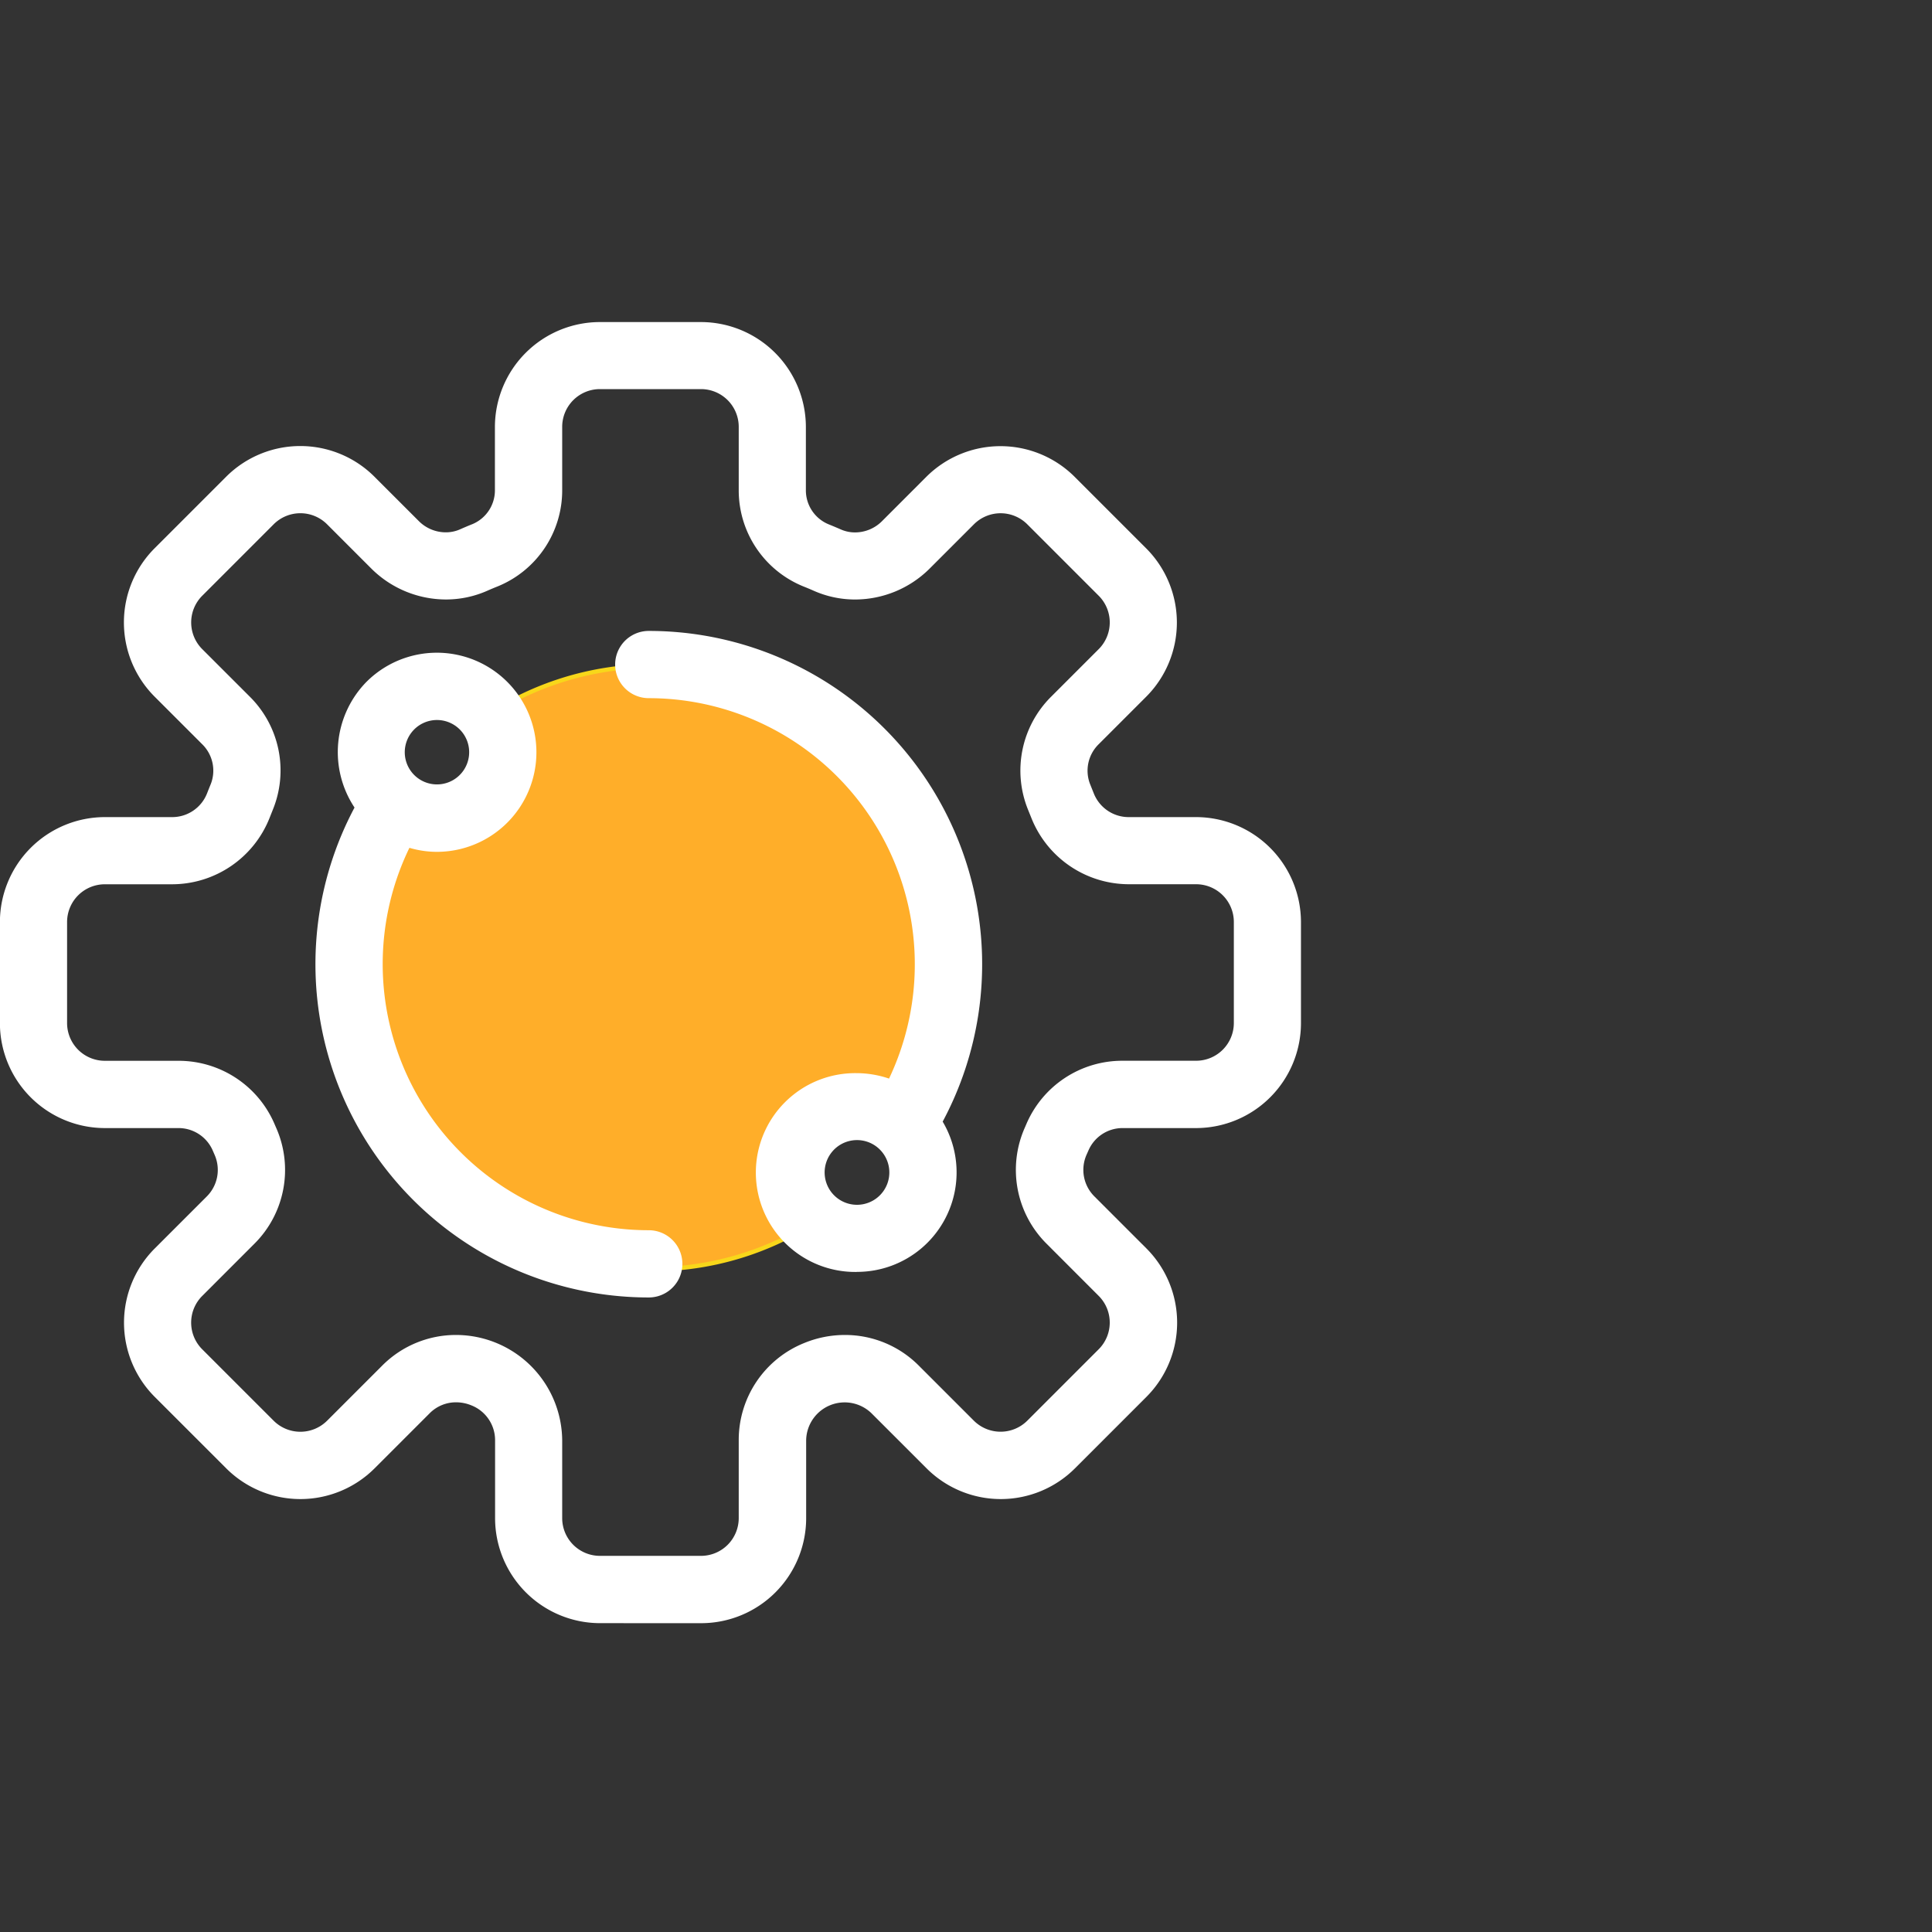 <svg xmlns="http://www.w3.org/2000/svg" width="90" height="90" viewBox="0 0 90 90"><rect x="0" y="0" width="90" height="90" fill="#333333" stroke="none"/><defs><style>.a{fill:rgba(225,55,55,0);}.b{fill:#f8d71a;}.c{fill:#ffae29;}.d{fill:#fff;}</style></defs><g transform="translate(-951.297 -313.759)"><rect class="a" width="90" height="90" transform="translate(951.297 313.759)"/><g transform="translate(0 5)"><path class="b" d="M981.7,367.987a14.138,14.138,0,0,1-11.883-21.815l.1-.159.164.093a2.825,2.825,0,0,0,1.409.386,2.866,2.866,0,0,0,2.863-2.862,2.819,2.819,0,0,0-.386-1.409l-.094-.164.159-.1A14.135,14.135,0,0,1,993.642,361.4l-.14.22-.177-.192a2.83,2.83,0,0,0-2.1-.931,2.866,2.866,0,0,0-2.863,2.862,2.827,2.827,0,0,0,.932,2.1l.191.176-.219.14A14.106,14.106,0,0,1,981.7,367.987Z"/><path class="c" d="M988.163,363.364a3.054,3.054,0,0,1,5.309-2.067,13.936,13.936,0,0,0-19.331-19.175,3.03,3.03,0,0,1,.412,1.508,3.061,3.061,0,0,1-3.062,3.062,3.023,3.023,0,0,1-1.507-.412,13.935,13.935,0,0,0,19.175,19.331A3.045,3.045,0,0,1,988.163,363.364Z"/><path class="d" d="M979.249,384.372a4.895,4.895,0,0,1-4.889-4.889v-3.632a1.744,1.744,0,0,0-1.1-1.623,1.879,1.879,0,0,0-.716-.144,1.724,1.724,0,0,0-1.228.507l-2.569,2.569a4.888,4.888,0,0,1-6.912,0l-3.33-3.329a4.89,4.89,0,0,1,0-6.913l2.426-2.425a1.744,1.744,0,0,0,.363-1.938l-.083-.192a1.737,1.737,0,0,0-1.605-1.054h-3.425a4.893,4.893,0,0,1-4.888-4.889v-4.708a4.894,4.894,0,0,1,4.888-4.889h3.136a1.743,1.743,0,0,0,1.623-1.1c.057-.145.113-.287.172-.429a1.722,1.722,0,0,0-.4-1.87l-2.212-2.212a4.891,4.891,0,0,1,0-6.913l3.33-3.33a4.888,4.888,0,0,1,6.913,0l2.072,2.072a1.775,1.775,0,0,0,1.245.516,1.643,1.643,0,0,0,.661-.136c.192-.085.385-.168.583-.246a1.707,1.707,0,0,0,1.048-1.6v-2.925a4.895,4.895,0,0,1,4.889-4.888h4.709a4.894,4.894,0,0,1,4.888,4.888v2.925a1.71,1.71,0,0,0,1.051,1.605c.194.078.388.16.581.244a1.637,1.637,0,0,0,.661.137,1.777,1.777,0,0,0,1.246-.517l2.07-2.071a4.892,4.892,0,0,1,6.913,0l3.33,3.33a4.892,4.892,0,0,1,0,6.913l-2.213,2.213a1.724,1.724,0,0,0-.394,1.872l.169.422a1.747,1.747,0,0,0,1.626,1.1h3.135a4.894,4.894,0,0,1,4.888,4.889v4.708a4.893,4.893,0,0,1-4.888,4.889H1003.6a1.729,1.729,0,0,0-1.6,1.046l-.089.2a1.742,1.742,0,0,0,.367,1.937l2.425,2.425a4.894,4.894,0,0,1,0,6.913l-3.33,3.33a4.888,4.888,0,0,1-6.912,0l-2.568-2.567a1.794,1.794,0,0,0-3.042,1.259v3.632a4.894,4.894,0,0,1-4.888,4.889Zm-6.7-13.425a4.95,4.95,0,0,1,4.937,4.9v3.632a1.759,1.759,0,0,0,1.758,1.758h4.709a1.759,1.759,0,0,0,1.757-1.758v-3.632a4.864,4.864,0,0,1,3.053-4.526,4.98,4.98,0,0,1,1.891-.374,4.839,4.839,0,0,1,3.442,1.426l2.569,2.569a1.764,1.764,0,0,0,2.485,0l3.329-3.33a1.758,1.758,0,0,0,0-2.485l-2.423-2.425a4.852,4.852,0,0,1-1.022-5.406l.076-.176a4.857,4.857,0,0,1,4.483-2.947h3.424a1.759,1.759,0,0,0,1.757-1.758v-4.708a1.759,1.759,0,0,0-1.757-1.757h-3.135a4.895,4.895,0,0,1-4.545-3.1l-.149-.369a4.849,4.849,0,0,1,1.08-5.272l2.212-2.212a1.759,1.759,0,0,0,0-2.485l-3.328-3.329a1.758,1.758,0,0,0-2.486,0l-2.071,2.071a4.931,4.931,0,0,1-3.465,1.432,4.75,4.75,0,0,1-1.91-.4c-.166-.074-.332-.143-.5-.21a4.828,4.828,0,0,1-3.01-4.509v-2.925a1.759,1.759,0,0,0-1.757-1.757h-4.709a1.759,1.759,0,0,0-1.758,1.757v2.925a4.83,4.83,0,0,1-3.009,4.51c-.169.067-.333.136-.495.208a4.75,4.75,0,0,1-1.914.4,4.936,4.936,0,0,1-3.464-1.431l-2.071-2.072a1.759,1.759,0,0,0-2.487,0l-3.329,3.33a1.759,1.759,0,0,0,0,2.485l2.212,2.211a4.84,4.84,0,0,1,1.076,5.275l-.147.369a4.891,4.891,0,0,1-4.543,3.1h-3.136a1.759,1.759,0,0,0-1.757,1.757v4.708a1.759,1.759,0,0,0,1.757,1.758h3.425a4.861,4.861,0,0,1,4.484,2.951l.075.173a4.851,4.851,0,0,1-1.023,5.406l-2.423,2.424a1.756,1.756,0,0,0,0,2.485l3.33,3.33a1.764,1.764,0,0,0,2.485,0l2.569-2.569A4.84,4.84,0,0,1,972.554,370.947Z"/><path class="d" d="M979.249,384.172a4.694,4.694,0,0,1-4.689-4.689v-3.632a1.946,1.946,0,0,0-1.221-1.809,2.094,2.094,0,0,0-.791-.158,1.924,1.924,0,0,0-1.369.566l-2.569,2.568a4.688,4.688,0,0,1-6.63,0l-3.33-3.329a4.692,4.692,0,0,1,0-6.631l2.426-2.424a1.944,1.944,0,0,0,.406-2.16l-.084-.191a1.931,1.931,0,0,0-1.787-1.175h-3.426a4.693,4.693,0,0,1-4.688-4.689v-4.708a4.694,4.694,0,0,1,4.688-4.689h3.137a1.942,1.942,0,0,0,1.809-1.226c.055-.142.111-.283.17-.424a1.923,1.923,0,0,0-.439-2.088l-2.212-2.212a4.692,4.692,0,0,1,0-6.631l3.329-3.329a4.687,4.687,0,0,1,6.631,0l2.071,2.071a1.98,1.98,0,0,0,1.387.575,1.824,1.824,0,0,0,.741-.153q.285-.126.577-.243a1.907,1.907,0,0,0,1.174-1.79v-2.925a4.694,4.694,0,0,1,4.689-4.688h4.709a4.693,4.693,0,0,1,4.688,4.688v2.925a1.909,1.909,0,0,0,1.177,1.791c.191.077.384.158.574.241a1.827,1.827,0,0,0,.742.154,1.982,1.982,0,0,0,1.388-.575l2.069-2.071a4.692,4.692,0,0,1,6.631,0l3.329,3.33a4.691,4.691,0,0,1,0,6.63l-2.212,2.213a1.922,1.922,0,0,0-.438,2.089l.168.42a1.944,1.944,0,0,0,1.811,1.228h3.136a4.694,4.694,0,0,1,4.688,4.689v4.708a4.693,4.693,0,0,1-4.688,4.689H1003.6a1.93,1.93,0,0,0-1.786,1.169l-.087.2a1.936,1.936,0,0,0,.409,2.158l2.424,2.426a4.692,4.692,0,0,1,0,6.63l-3.329,3.329a4.688,4.688,0,0,1-6.63,0l-2.568-2.568a1.994,1.994,0,0,0-3.383,1.4v3.632a4.694,4.694,0,0,1-4.688,4.689Zm-6.7-13.025a4.75,4.75,0,0,1,4.737,4.7v3.632a1.96,1.96,0,0,0,1.958,1.958h4.709a1.96,1.96,0,0,0,1.957-1.958v-3.632a4.663,4.663,0,0,1,2.928-4.34,4.766,4.766,0,0,1,1.816-.36,4.637,4.637,0,0,1,3.3,1.368l2.569,2.569a1.962,1.962,0,0,0,2.768,0l3.33-3.329a1.962,1.962,0,0,0,0-2.769l-2.423-2.425a4.65,4.65,0,0,1-.98-5.184l.076-.177a4.659,4.659,0,0,1,4.3-2.826h3.424a1.96,1.96,0,0,0,1.958-1.958v-4.708a1.96,1.96,0,0,0-1.958-1.958h-3.136a4.693,4.693,0,0,1-4.358-2.973l-.149-.372a4.648,4.648,0,0,1,1.036-5.055l2.212-2.213a1.961,1.961,0,0,0,0-2.768l-3.329-3.329a1.958,1.958,0,0,0-2.768,0l-2.072,2.071a4.725,4.725,0,0,1-3.323,1.374,4.53,4.53,0,0,1-1.83-.381c-.167-.074-.335-.143-.5-.212a4.628,4.628,0,0,1-2.885-4.323v-2.925a1.959,1.959,0,0,0-1.957-1.957h-4.709a1.96,1.96,0,0,0-1.958,1.957v2.925a4.63,4.63,0,0,1-2.884,4.324c-.171.068-.336.138-.5.211a4.554,4.554,0,0,1-1.833.381,4.73,4.73,0,0,1-3.323-1.373l-2.072-2.072a1.958,1.958,0,0,0-2.769,0l-3.33,3.329a1.961,1.961,0,0,0,0,2.768l2.212,2.212a4.639,4.639,0,0,1,1.033,5.057l-.147.372a4.7,4.7,0,0,1-4.357,2.971h-3.137a1.96,1.96,0,0,0-1.958,1.958v4.708a1.96,1.96,0,0,0,1.958,1.958h3.426a4.664,4.664,0,0,1,4.3,2.83l.074.174a4.65,4.65,0,0,1-.981,5.184l-2.423,2.424a1.958,1.958,0,0,0,0,2.768l3.33,3.331a1.962,1.962,0,0,0,2.768,0l2.57-2.568A4.638,4.638,0,0,1,972.554,371.147Z"/><path class="d" d="M979.249,383.833a4.356,4.356,0,0,1-4.351-4.35v-3.632a2.279,2.279,0,0,0-1.433-2.122,2.4,2.4,0,0,0-.917-.183,2.262,2.262,0,0,0-1.608.664l-2.569,2.569a4.352,4.352,0,0,1-6.151,0l-3.33-3.329a4.352,4.352,0,0,1,0-6.153l2.424-2.424a2.279,2.279,0,0,0,.478-2.534l-.084-.191a2.269,2.269,0,0,0-2.1-1.378h-3.425a4.355,4.355,0,0,1-4.35-4.351v-4.708a4.355,4.355,0,0,1,4.35-4.351h3.136a2.284,2.284,0,0,0,2.126-1.442c.053-.139.109-.277.166-.416a2.26,2.26,0,0,0-.51-2.457l-2.213-2.212a4.352,4.352,0,0,1,0-6.153l3.328-3.329a4.352,4.352,0,0,1,6.153,0l2.071,2.071a2.316,2.316,0,0,0,1.626.674,2.176,2.176,0,0,0,.877-.181c.187-.082.375-.162.567-.239a2.244,2.244,0,0,0,1.386-2.1v-2.924a4.357,4.357,0,0,1,4.351-4.35h4.709a4.356,4.356,0,0,1,4.35,4.35v2.924a2.246,2.246,0,0,0,1.388,2.1c.19.077.379.157.567.238a2.146,2.146,0,0,0,.876.183,2.324,2.324,0,0,0,1.626-.675l2.071-2.071a4.353,4.353,0,0,1,6.152,0l3.329,3.33a4.353,4.353,0,0,1,0,6.152l-2.212,2.213a2.256,2.256,0,0,0-.511,2.456l.166.418a2.284,2.284,0,0,0,2.126,1.44h3.135a4.355,4.355,0,0,1,4.35,4.351v4.708a4.355,4.355,0,0,1-4.35,4.351H1003.6a2.265,2.265,0,0,0-2.1,1.375l-.087.2a2.276,2.276,0,0,0,.48,2.533l2.424,2.425a4.353,4.353,0,0,1,0,6.152l-3.329,3.329a4.353,4.353,0,0,1-6.152,0l-2.568-2.568a2.276,2.276,0,0,0-1.618-.671,2.357,2.357,0,0,0-2.342,2.311v3.632a4.355,4.355,0,0,1-4.35,4.35Zm-6.7-12.348a4.413,4.413,0,0,1,4.4,4.366v3.632a2.3,2.3,0,0,0,2.3,2.3h4.709a2.3,2.3,0,0,0,2.295-2.3v-3.632a4.327,4.327,0,0,1,2.717-4.027,4.447,4.447,0,0,1,1.689-.335,4.305,4.305,0,0,1,3.062,1.269l2.568,2.569a2.3,2.3,0,0,0,3.246,0l3.329-3.33a2.3,2.3,0,0,0,0-3.247l-2.426-2.425a4.316,4.316,0,0,1-.907-4.809l.076-.178a4.324,4.324,0,0,1,3.989-2.623h3.424a2.3,2.3,0,0,0,2.295-2.3v-4.708a2.3,2.3,0,0,0-2.295-2.3h-3.135a4.352,4.352,0,0,1-4.043-2.757l-.15-.375a4.309,4.309,0,0,1,.959-4.691l2.212-2.213a2.3,2.3,0,0,0,0-3.246l-3.33-3.329a2.3,2.3,0,0,0-3.246,0l-2.071,2.071a4.389,4.389,0,0,1-3.086,1.274,4.191,4.191,0,0,1-1.694-.352c-.169-.074-.34-.146-.511-.215a4.294,4.294,0,0,1-2.674-4.011v-2.924a2.3,2.3,0,0,0-2.295-2.3h-4.709a2.3,2.3,0,0,0-2.3,2.3v2.924a4.3,4.3,0,0,1-2.673,4.012c-.173.068-.342.14-.51.214a4.2,4.2,0,0,1-1.7.352,4.4,4.4,0,0,1-3.085-1.273l-2.071-2.072a2.3,2.3,0,0,0-3.247,0l-3.329,3.33a2.3,2.3,0,0,0,0,3.246l2.214,2.212a4.307,4.307,0,0,1,.959,4.69l-.15.375a4.353,4.353,0,0,1-4.043,2.758h-3.136a2.3,2.3,0,0,0-2.295,2.3v4.708a2.3,2.3,0,0,0,2.295,2.3h3.425a4.324,4.324,0,0,1,3.989,2.624l.075.176a4.316,4.316,0,0,1-.907,4.811l-2.425,2.424a2.3,2.3,0,0,0,0,3.247l3.33,3.33a2.3,2.3,0,0,0,3.246,0l2.569-2.569A4.308,4.308,0,0,1,972.554,371.485Z"/><path class="d" d="M979.249,383.633a4.154,4.154,0,0,1-4.15-4.15v-3.632a2.481,2.481,0,0,0-1.559-2.308,2.616,2.616,0,0,0-.993-.2,2.463,2.463,0,0,0-1.749.723l-2.569,2.569a4.152,4.152,0,0,1-5.868,0l-3.33-3.33a4.151,4.151,0,0,1,0-5.869l2.425-2.425a2.474,2.474,0,0,0,.519-2.755l-.083-.192a2.471,2.471,0,0,0-2.281-1.5h-3.426a4.155,4.155,0,0,1-4.15-4.151v-4.708a4.154,4.154,0,0,1,4.15-4.15h3.136a2.488,2.488,0,0,0,2.313-1.571c.052-.138.107-.275.163-.412a2.456,2.456,0,0,0-.553-2.674l-2.213-2.213a4.151,4.151,0,0,1,0-5.869l3.329-3.33a4.151,4.151,0,0,1,5.869,0l2.072,2.072a2.52,2.52,0,0,0,1.767.732,2.367,2.367,0,0,0,.957-.2c.185-.081.372-.161.561-.237a2.441,2.441,0,0,0,1.513-2.289v-2.925a4.155,4.155,0,0,1,4.15-4.15h4.709a4.155,4.155,0,0,1,4.15,4.15v2.925a2.446,2.446,0,0,0,1.513,2.29q.284.114.562.236a2.367,2.367,0,0,0,.956.2,2.522,2.522,0,0,0,1.768-.734l2.071-2.071a4.152,4.152,0,0,1,5.868,0l3.33,3.33a4.156,4.156,0,0,1,0,5.869l-2.212,2.213a2.458,2.458,0,0,0-.556,2.674l.166.416a2.486,2.486,0,0,0,2.312,1.567h3.136a4.154,4.154,0,0,1,4.149,4.15v4.708a4.154,4.154,0,0,1-4.149,4.151H1003.6a2.467,2.467,0,0,0-2.282,1.5l-.084.194a2.471,2.471,0,0,0,.52,2.754l2.425,2.425a4.154,4.154,0,0,1,0,5.869l-3.33,3.33a4.152,4.152,0,0,1-5.868,0l-2.569-2.569a2.532,2.532,0,0,0-4.3,1.782v3.632a4.154,4.154,0,0,1-4.15,4.15Zm-6.7-11.948a4.211,4.211,0,0,1,4.2,4.166v3.632a2.5,2.5,0,0,0,2.5,2.5h4.709a2.5,2.5,0,0,0,2.495-2.5v-3.632a4.128,4.128,0,0,1,2.592-3.841,4.244,4.244,0,0,1,1.615-.321,4.1,4.1,0,0,1,2.919,1.211l2.568,2.569a2.5,2.5,0,0,0,3.529,0l3.33-3.329a2.5,2.5,0,0,0,0-3.53l-2.426-2.425a4.115,4.115,0,0,1-.865-4.588l.076-.179a4.122,4.122,0,0,1,3.8-2.5h3.425a2.5,2.5,0,0,0,2.5-2.5v-4.708a2.5,2.5,0,0,0-2.5-2.5h-3.136a4.152,4.152,0,0,1-3.857-2.629l-.15-.377a4.109,4.109,0,0,1,.915-4.475l2.212-2.213a2.5,2.5,0,0,0,0-3.529l-3.331-3.33a2.5,2.5,0,0,0-3.529,0l-2.071,2.072a4.19,4.19,0,0,1-2.944,1.215,4.013,4.013,0,0,1-1.614-.335c-.171-.075-.343-.147-.516-.218a4.093,4.093,0,0,1-2.549-3.824v-2.925a2.5,2.5,0,0,0-2.495-2.5h-4.709a2.5,2.5,0,0,0-2.5,2.5v2.925a4.094,4.094,0,0,1-2.548,3.825c-.174.069-.345.142-.516.217a4.011,4.011,0,0,1-1.615.335,4.19,4.19,0,0,1-2.943-1.215l-2.072-2.072a2.5,2.5,0,0,0-3.529,0l-3.33,3.33a2.5,2.5,0,0,0,0,3.529l2.213,2.213a4.107,4.107,0,0,1,.916,4.472l-.15.377a4.155,4.155,0,0,1-3.858,2.632h-3.136a2.5,2.5,0,0,0-2.5,2.5v4.708a2.5,2.5,0,0,0,2.5,2.5h3.426a4.124,4.124,0,0,1,3.8,2.5l.075.176a4.114,4.114,0,0,1-.865,4.59l-2.424,2.425a2.5,2.5,0,0,0,0,3.529l3.329,3.331a2.5,2.5,0,0,0,3.529,0l2.569-2.568A4.108,4.108,0,0,1,972.554,371.685Z"/><path class="d" d="M991.218,368.011a4.631,4.631,0,1,1-.026-9.261,4.734,4.734,0,0,1,1.52.254,12.4,12.4,0,0,0-11.193-17.722,1.566,1.566,0,0,1,0-3.132,15.528,15.528,0,0,1,13.7,22.842l-.009.016a4.635,4.635,0,0,1-3.988,7Zm0-6.142a1.507,1.507,0,1,0,1.065.44A1.5,1.5,0,0,0,991.218,361.869Z"/><path class="d" d="M991.218,367.811a4.431,4.431,0,1,1-.026-8.861,4.529,4.529,0,0,1,1.621.3,12.6,12.6,0,0,0-11.295-18.173,1.365,1.365,0,0,1,0-2.731,15.328,15.328,0,0,1,13.52,22.548,1.268,1.268,0,0,1-.067.111,4.435,4.435,0,0,1-3.753,6.8Zm0-6.142a1.705,1.705,0,1,0,1.207.5A1.7,1.7,0,0,0,991.218,361.669Z"/><path class="d" d="M991.218,367.473a4.093,4.093,0,1,1-.027-8.185,4.2,4.2,0,0,1,1.647.341l.135.058.067-.131a12.935,12.935,0,0,0-11.521-18.813,1.028,1.028,0,1,1,0-2.055,14.99,14.99,0,0,1,13.221,22.051.9.9,0,0,1-.11.16l-.077.091.067.1a4.1,4.1,0,0,1-3.4,6.384Zm0-6.142a2.043,2.043,0,1,0,1.446.6A2.032,2.032,0,0,0,991.218,361.331Z"/><path class="d" d="M991.218,367.273a3.893,3.893,0,1,1-.026-7.785,3.981,3.981,0,0,1,1.567.325l.306.132.153-.3a13.136,13.136,0,0,0-11.7-19.105.827.827,0,1,1,0-1.654,14.789,14.789,0,0,1,13.044,21.755.666.666,0,0,1-.085.126l-.177.207.153.225a3.9,3.9,0,0,1-3.236,6.071Zm0-6.143a2.243,2.243,0,1,0,1.588.657A2.231,2.231,0,0,0,991.218,361.13Z"/><path class="d" d="M981.519,369.2a15.527,15.527,0,0,1-13.707-22.822,4.675,4.675,0,0,1,.554-5.853,4.638,4.638,0,1,1,3.281,7.916,4.529,4.529,0,0,1-1.278-.187,12.4,12.4,0,0,0,11.15,17.814,1.566,1.566,0,0,1,0,3.132Zm-9.872-26.9a1.5,1.5,0,1,0,1.066.439A1.5,1.5,0,0,0,971.647,342.3Z"/><path class="d" d="M981.518,369A15.328,15.328,0,0,1,968,346.454c.015-.03.032-.058.049-.086a4.421,4.421,0,0,1,3.6-7,4.436,4.436,0,1,1,0,8.873,4.321,4.321,0,0,1-1.382-.23,12.6,12.6,0,0,0,11.252,18.257,1.366,1.366,0,0,1,0,2.732Zm-9.87-26.9a1.7,1.7,0,1,0,1.206.5A1.7,1.7,0,0,0,971.648,342.1Z"/><path class="d" d="M981.519,368.662A14.99,14.99,0,0,1,968.3,346.613a.912.912,0,0,1,.1-.151l.075-.094-.074-.1a4.076,4.076,0,1,1,3.252,1.632,4.049,4.049,0,0,1-1.417-.262l-.129-.049-.065.123a12.936,12.936,0,0,0,11.482,18.892,1.027,1.027,0,0,1,0,2.055Zm-9.871-26.9a2.037,2.037,0,1,0,1.446.6A2.035,2.035,0,0,0,971.648,341.761Z"/><path class="d" d="M981.519,368.462a14.79,14.79,0,0,1-13.046-21.755.711.711,0,0,1,.078-.119l.172-.218-.168-.22a3.877,3.877,0,1,1,3.093,1.553,3.821,3.821,0,0,1-1.347-.25l-.3-.111-.145.281a13.135,13.135,0,0,0,11.659,19.184.828.828,0,0,1,0,1.655Zm-9.871-26.9a2.242,2.242,0,1,0,1.587.656A2.235,2.235,0,0,0,971.648,341.56Z"/></g></g></svg>